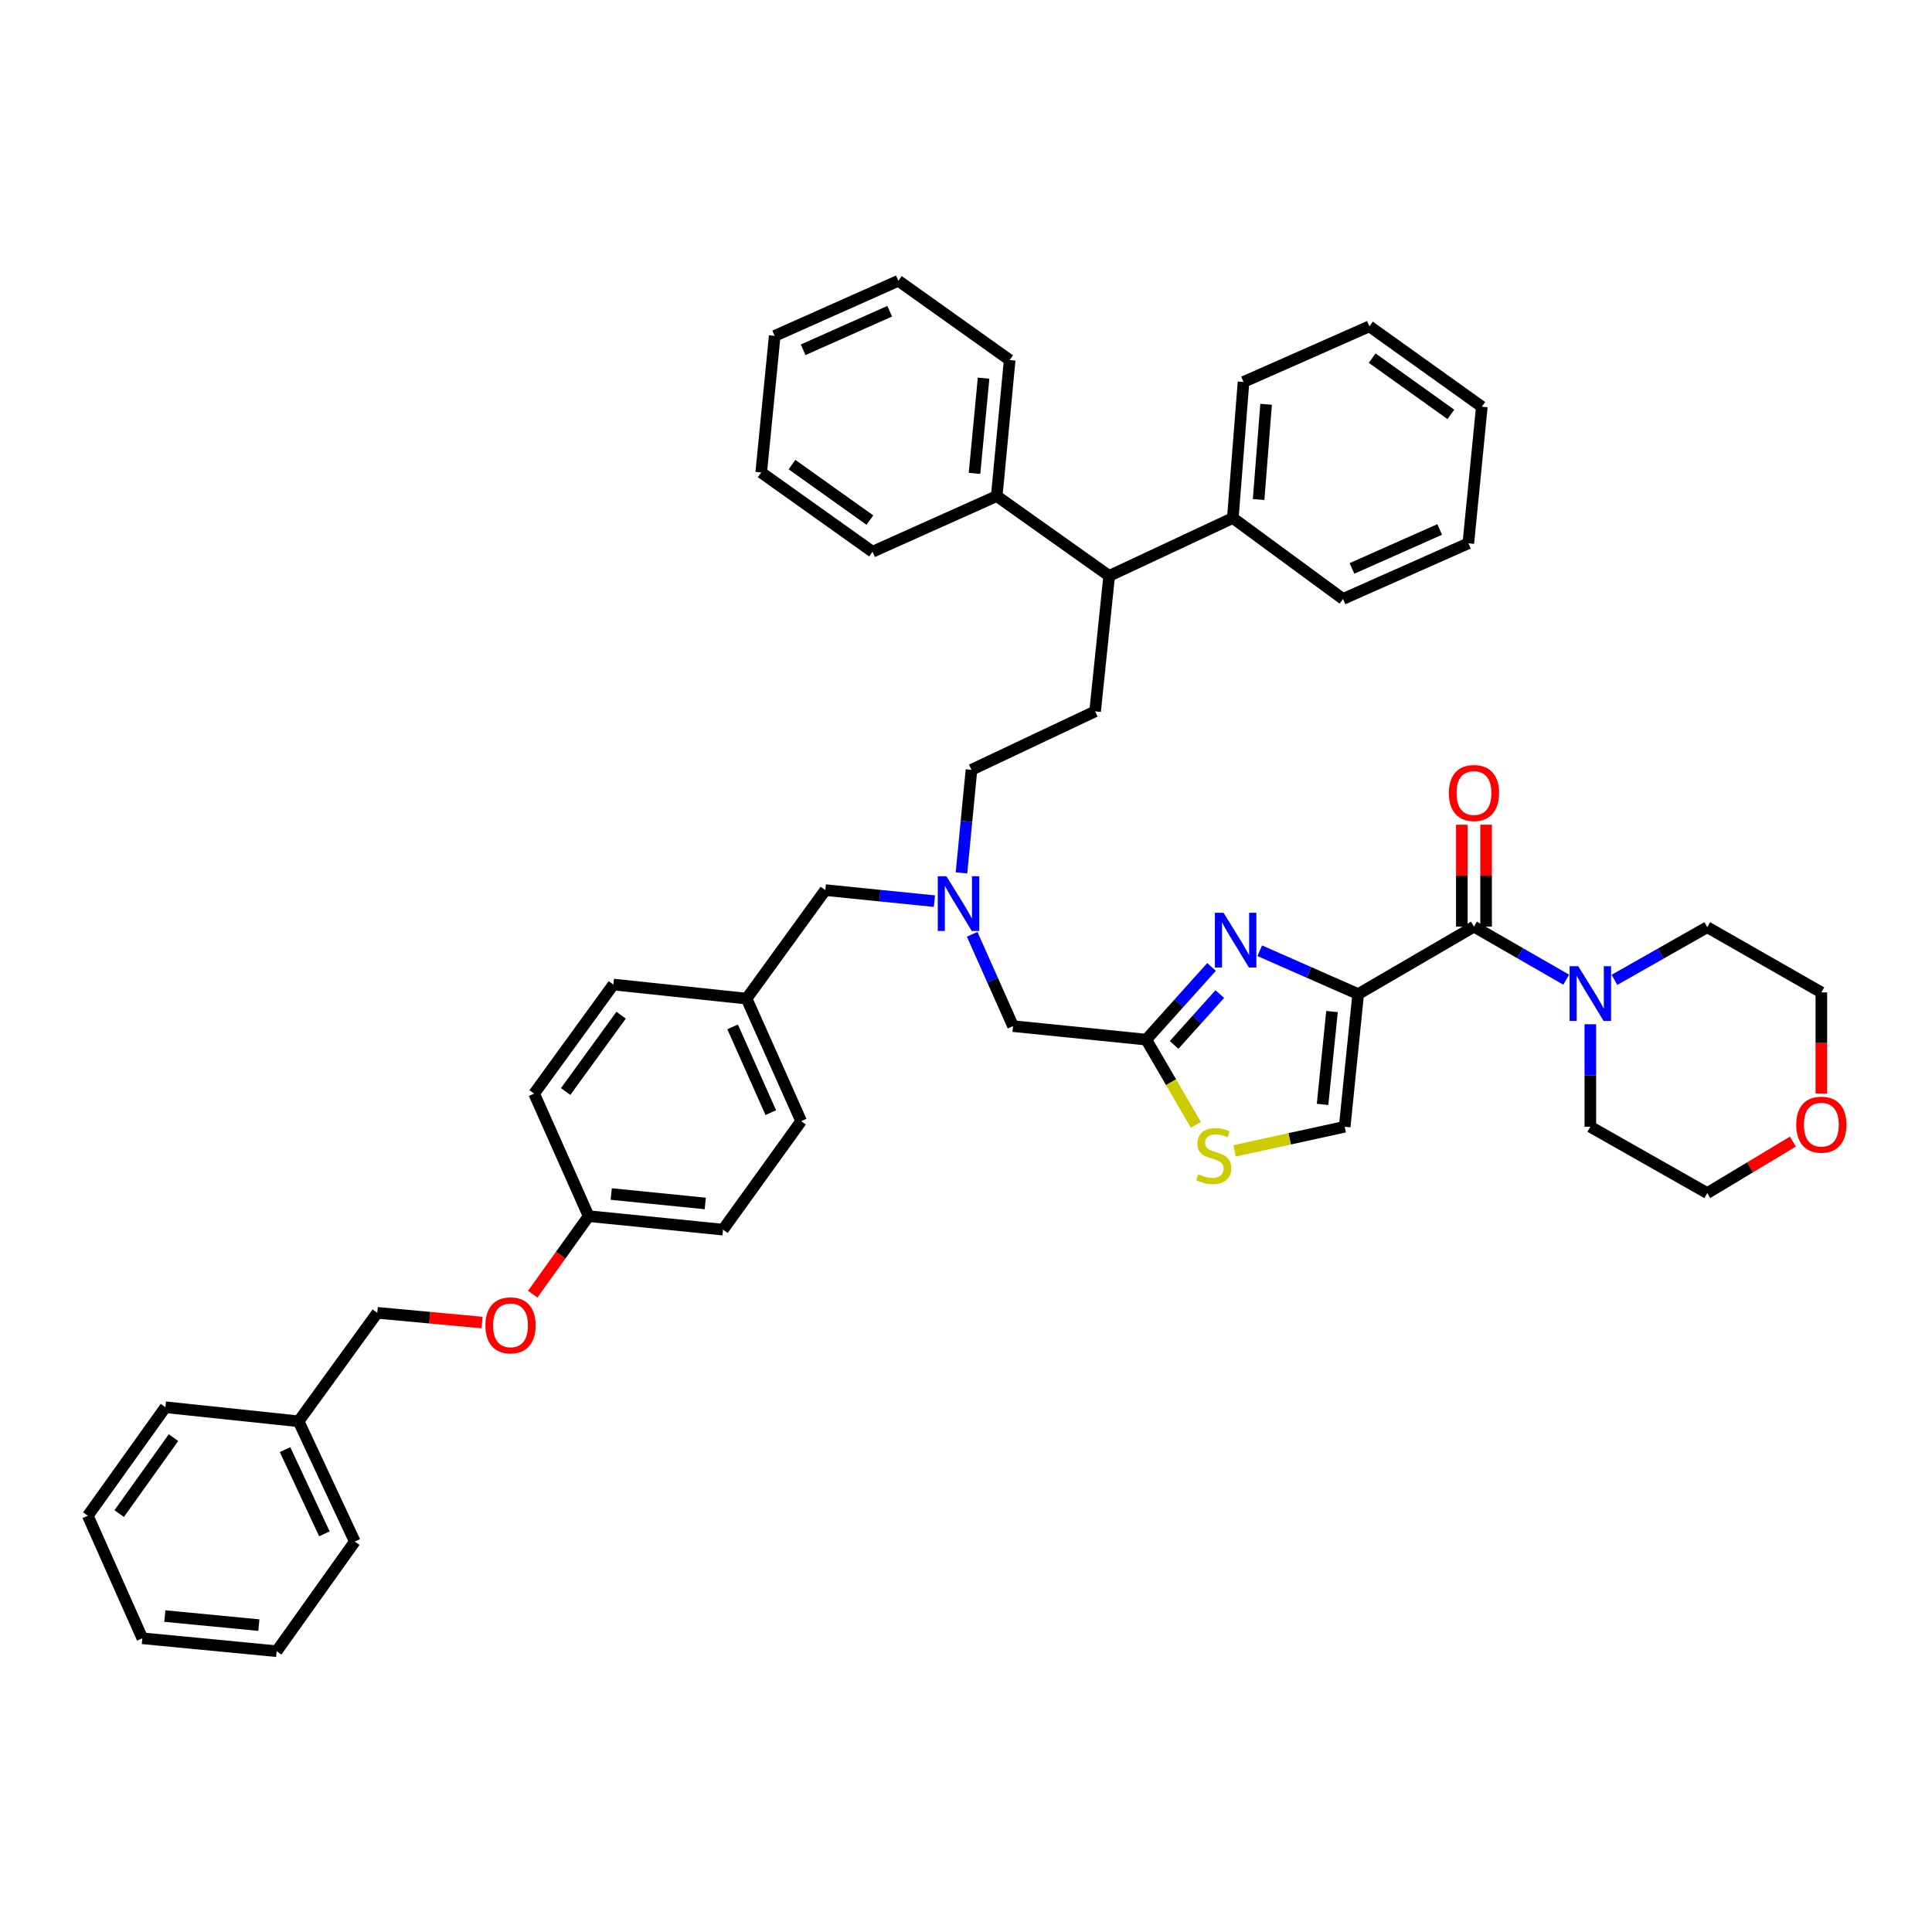 <?xml version='1.0' encoding='iso-8859-1'?>
<svg version='1.1' baseProfile='full'
              xmlns='http://www.w3.org/2000/svg'
                      xmlns:rdkit='http://www.rdkit.org/xml'
                      xmlns:xlink='http://www.w3.org/1999/xlink'
                  xml:space='preserve'
width='1000px' height='1000px' viewBox='0 0 1000 1000'>
<!-- END OF HEADER -->
<rect style='opacity:1.0;fill:#FFFFFF;stroke:none' width='1000' height='1000' x='0' y='0'> </rect>
<path class='bond-0' d='M 702.992,514.536 L 677.514,503.318' style='fill:none;fill-rule:evenodd;stroke:#000000;stroke-width:6px;stroke-linecap:butt;stroke-linejoin:miter;stroke-opacity:1' />
<path class='bond-0' d='M 677.514,503.318 L 652.037,492.1' style='fill:none;fill-rule:evenodd;stroke:#0000FF;stroke-width:6px;stroke-linecap:butt;stroke-linejoin:miter;stroke-opacity:1' />
<path class='bond-1' d='M 702.992,514.536 L 762.923,479.63' style='fill:none;fill-rule:evenodd;stroke:#000000;stroke-width:6px;stroke-linecap:butt;stroke-linejoin:miter;stroke-opacity:1' />
<path class='bond-3' d='M 702.992,514.536 L 696.006,583.211' style='fill:none;fill-rule:evenodd;stroke:#000000;stroke-width:6px;stroke-linecap:butt;stroke-linejoin:miter;stroke-opacity:1' />
<path class='bond-3' d='M 689.447,523.566 L 684.557,571.639' style='fill:none;fill-rule:evenodd;stroke:#000000;stroke-width:6px;stroke-linecap:butt;stroke-linejoin:miter;stroke-opacity:1' />
<path class='bond-2' d='M 627.094,500.49 L 610.196,519.3' style='fill:none;fill-rule:evenodd;stroke:#0000FF;stroke-width:6px;stroke-linecap:butt;stroke-linejoin:miter;stroke-opacity:1' />
<path class='bond-2' d='M 610.196,519.3 L 593.297,538.109' style='fill:none;fill-rule:evenodd;stroke:#000000;stroke-width:6px;stroke-linecap:butt;stroke-linejoin:miter;stroke-opacity:1' />
<path class='bond-2' d='M 631.369,514.527 L 619.54,527.694' style='fill:none;fill-rule:evenodd;stroke:#0000FF;stroke-width:6px;stroke-linecap:butt;stroke-linejoin:miter;stroke-opacity:1' />
<path class='bond-2' d='M 619.54,527.694 L 607.711,540.861' style='fill:none;fill-rule:evenodd;stroke:#000000;stroke-width:6px;stroke-linecap:butt;stroke-linejoin:miter;stroke-opacity:1' />
<path class='bond-4' d='M 762.923,479.63 L 786.8,493.357' style='fill:none;fill-rule:evenodd;stroke:#000000;stroke-width:6px;stroke-linecap:butt;stroke-linejoin:miter;stroke-opacity:1' />
<path class='bond-4' d='M 786.8,493.357 L 810.677,507.084' style='fill:none;fill-rule:evenodd;stroke:#0000FF;stroke-width:6px;stroke-linecap:butt;stroke-linejoin:miter;stroke-opacity:1' />
<path class='bond-9' d='M 769.203,479.63 L 769.203,453.252' style='fill:none;fill-rule:evenodd;stroke:#000000;stroke-width:6px;stroke-linecap:butt;stroke-linejoin:miter;stroke-opacity:1' />
<path class='bond-9' d='M 769.203,453.252 L 769.203,426.874' style='fill:none;fill-rule:evenodd;stroke:#FF0000;stroke-width:6px;stroke-linecap:butt;stroke-linejoin:miter;stroke-opacity:1' />
<path class='bond-9' d='M 756.642,479.63 L 756.642,453.252' style='fill:none;fill-rule:evenodd;stroke:#000000;stroke-width:6px;stroke-linecap:butt;stroke-linejoin:miter;stroke-opacity:1' />
<path class='bond-9' d='M 756.642,453.252 L 756.642,426.874' style='fill:none;fill-rule:evenodd;stroke:#FF0000;stroke-width:6px;stroke-linecap:butt;stroke-linejoin:miter;stroke-opacity:1' />
<path class='bond-10' d='M 593.297,538.109 L 524.35,531.124' style='fill:none;fill-rule:evenodd;stroke:#000000;stroke-width:6px;stroke-linecap:butt;stroke-linejoin:miter;stroke-opacity:1' />
<path class='bond-44' d='M 593.297,538.109 L 606.14,560.155' style='fill:none;fill-rule:evenodd;stroke:#000000;stroke-width:6px;stroke-linecap:butt;stroke-linejoin:miter;stroke-opacity:1' />
<path class='bond-44' d='M 606.14,560.155 L 618.982,582.2' style='fill:none;fill-rule:evenodd;stroke:#CCCC00;stroke-width:6px;stroke-linecap:butt;stroke-linejoin:miter;stroke-opacity:1' />
<path class='bond-5' d='M 696.006,583.211 L 667.519,589.449' style='fill:none;fill-rule:evenodd;stroke:#000000;stroke-width:6px;stroke-linecap:butt;stroke-linejoin:miter;stroke-opacity:1' />
<path class='bond-5' d='M 667.519,589.449 L 639.033,595.686' style='fill:none;fill-rule:evenodd;stroke:#CCCC00;stroke-width:6px;stroke-linecap:butt;stroke-linejoin:miter;stroke-opacity:1' />
<path class='bond-24' d='M 835.633,507.176 L 859.648,493.55' style='fill:none;fill-rule:evenodd;stroke:#0000FF;stroke-width:6px;stroke-linecap:butt;stroke-linejoin:miter;stroke-opacity:1' />
<path class='bond-24' d='M 859.648,493.55 L 883.664,479.923' style='fill:none;fill-rule:evenodd;stroke:#000000;stroke-width:6px;stroke-linecap:butt;stroke-linejoin:miter;stroke-opacity:1' />
<path class='bond-25' d='M 823.154,530.141 L 823.154,556.676' style='fill:none;fill-rule:evenodd;stroke:#0000FF;stroke-width:6px;stroke-linecap:butt;stroke-linejoin:miter;stroke-opacity:1' />
<path class='bond-25' d='M 823.154,556.676 L 823.154,583.211' style='fill:none;fill-rule:evenodd;stroke:#000000;stroke-width:6px;stroke-linecap:butt;stroke-linejoin:miter;stroke-opacity:1' />
<path class='bond-6' d='M 574.107,298.086 L 566.828,368.198' style='fill:none;fill-rule:evenodd;stroke:#000000;stroke-width:6px;stroke-linecap:butt;stroke-linejoin:miter;stroke-opacity:1' />
<path class='bond-11' d='M 574.107,298.086 L 638.106,268.127' style='fill:none;fill-rule:evenodd;stroke:#000000;stroke-width:6px;stroke-linecap:butt;stroke-linejoin:miter;stroke-opacity:1' />
<path class='bond-12' d='M 574.107,298.086 L 515.907,256.766' style='fill:none;fill-rule:evenodd;stroke:#000000;stroke-width:6px;stroke-linecap:butt;stroke-linejoin:miter;stroke-opacity:1' />
<path class='bond-7' d='M 566.828,368.198 L 502.829,398.457' style='fill:none;fill-rule:evenodd;stroke:#000000;stroke-width:6px;stroke-linecap:butt;stroke-linejoin:miter;stroke-opacity:1' />
<path class='bond-8' d='M 503.197,483.592 L 513.774,507.358' style='fill:none;fill-rule:evenodd;stroke:#0000FF;stroke-width:6px;stroke-linecap:butt;stroke-linejoin:miter;stroke-opacity:1' />
<path class='bond-8' d='M 513.774,507.358 L 524.35,531.124' style='fill:none;fill-rule:evenodd;stroke:#000000;stroke-width:6px;stroke-linecap:butt;stroke-linejoin:miter;stroke-opacity:1' />
<path class='bond-14' d='M 497.663,451.798 L 500.246,425.127' style='fill:none;fill-rule:evenodd;stroke:#0000FF;stroke-width:6px;stroke-linecap:butt;stroke-linejoin:miter;stroke-opacity:1' />
<path class='bond-14' d='M 500.246,425.127 L 502.829,398.457' style='fill:none;fill-rule:evenodd;stroke:#000000;stroke-width:6px;stroke-linecap:butt;stroke-linejoin:miter;stroke-opacity:1' />
<path class='bond-16' d='M 483.65,466.434 L 455.413,463.576' style='fill:none;fill-rule:evenodd;stroke:#0000FF;stroke-width:6px;stroke-linecap:butt;stroke-linejoin:miter;stroke-opacity:1' />
<path class='bond-16' d='M 455.413,463.576 L 427.176,460.718' style='fill:none;fill-rule:evenodd;stroke:#000000;stroke-width:6px;stroke-linecap:butt;stroke-linejoin:miter;stroke-opacity:1' />
<path class='bond-29' d='M 638.106,268.127 L 643.64,197.701' style='fill:none;fill-rule:evenodd;stroke:#000000;stroke-width:6px;stroke-linecap:butt;stroke-linejoin:miter;stroke-opacity:1' />
<path class='bond-29' d='M 651.459,258.547 L 655.333,209.249' style='fill:none;fill-rule:evenodd;stroke:#000000;stroke-width:6px;stroke-linecap:butt;stroke-linejoin:miter;stroke-opacity:1' />
<path class='bond-32' d='M 638.106,268.127 L 695.141,310.019' style='fill:none;fill-rule:evenodd;stroke:#000000;stroke-width:6px;stroke-linecap:butt;stroke-linejoin:miter;stroke-opacity:1' />
<path class='bond-30' d='M 515.907,256.766 L 522.606,186.361' style='fill:none;fill-rule:evenodd;stroke:#000000;stroke-width:6px;stroke-linecap:butt;stroke-linejoin:miter;stroke-opacity:1' />
<path class='bond-30' d='M 504.407,245.016 L 509.096,195.732' style='fill:none;fill-rule:evenodd;stroke:#000000;stroke-width:6px;stroke-linecap:butt;stroke-linejoin:miter;stroke-opacity:1' />
<path class='bond-31' d='M 515.907,256.766 L 451.614,285.58' style='fill:none;fill-rule:evenodd;stroke:#000000;stroke-width:6px;stroke-linecap:butt;stroke-linejoin:miter;stroke-opacity:1' />
<path class='bond-13' d='M 942.729,566.016 L 942.729,539.844' style='fill:none;fill-rule:evenodd;stroke:#FF0000;stroke-width:6px;stroke-linecap:butt;stroke-linejoin:miter;stroke-opacity:1' />
<path class='bond-13' d='M 942.729,539.844 L 942.729,513.671' style='fill:none;fill-rule:evenodd;stroke:#000000;stroke-width:6px;stroke-linecap:butt;stroke-linejoin:miter;stroke-opacity:1' />
<path class='bond-45' d='M 928.006,590.894 L 905.835,604.22' style='fill:none;fill-rule:evenodd;stroke:#FF0000;stroke-width:6px;stroke-linecap:butt;stroke-linejoin:miter;stroke-opacity:1' />
<path class='bond-45' d='M 905.835,604.22 L 883.664,617.545' style='fill:none;fill-rule:evenodd;stroke:#000000;stroke-width:6px;stroke-linecap:butt;stroke-linejoin:miter;stroke-opacity:1' />
<path class='bond-15' d='M 275.75,669.864 L 290.217,649.668' style='fill:none;fill-rule:evenodd;stroke:#FF0000;stroke-width:6px;stroke-linecap:butt;stroke-linejoin:miter;stroke-opacity:1' />
<path class='bond-15' d='M 290.217,649.668 L 304.683,629.471' style='fill:none;fill-rule:evenodd;stroke:#000000;stroke-width:6px;stroke-linecap:butt;stroke-linejoin:miter;stroke-opacity:1' />
<path class='bond-19' d='M 249.518,684.551 L 222.4,682.032' style='fill:none;fill-rule:evenodd;stroke:#FF0000;stroke-width:6px;stroke-linecap:butt;stroke-linejoin:miter;stroke-opacity:1' />
<path class='bond-19' d='M 222.4,682.032 L 195.282,679.514' style='fill:none;fill-rule:evenodd;stroke:#000000;stroke-width:6px;stroke-linecap:butt;stroke-linejoin:miter;stroke-opacity:1' />
<path class='bond-18' d='M 427.176,460.718 L 386.435,516.881' style='fill:none;fill-rule:evenodd;stroke:#000000;stroke-width:6px;stroke-linecap:butt;stroke-linejoin:miter;stroke-opacity:1' />
<path class='bond-17' d='M 304.683,629.471 L 374.223,636.457' style='fill:none;fill-rule:evenodd;stroke:#000000;stroke-width:6px;stroke-linecap:butt;stroke-linejoin:miter;stroke-opacity:1' />
<path class='bond-17' d='M 316.369,618.021 L 365.048,622.91' style='fill:none;fill-rule:evenodd;stroke:#000000;stroke-width:6px;stroke-linecap:butt;stroke-linejoin:miter;stroke-opacity:1' />
<path class='bond-46' d='M 304.683,629.471 L 276.462,566.051' style='fill:none;fill-rule:evenodd;stroke:#000000;stroke-width:6px;stroke-linecap:butt;stroke-linejoin:miter;stroke-opacity:1' />
<path class='bond-22' d='M 386.435,516.881 L 317.481,509.602' style='fill:none;fill-rule:evenodd;stroke:#000000;stroke-width:6px;stroke-linecap:butt;stroke-linejoin:miter;stroke-opacity:1' />
<path class='bond-23' d='M 386.435,516.881 L 414.67,580.308' style='fill:none;fill-rule:evenodd;stroke:#000000;stroke-width:6px;stroke-linecap:butt;stroke-linejoin:miter;stroke-opacity:1' />
<path class='bond-23' d='M 379.195,531.503 L 398.959,575.902' style='fill:none;fill-rule:evenodd;stroke:#000000;stroke-width:6px;stroke-linecap:butt;stroke-linejoin:miter;stroke-opacity:1' />
<path class='bond-26' d='M 195.282,679.514 L 154.556,735.662' style='fill:none;fill-rule:evenodd;stroke:#000000;stroke-width:6px;stroke-linecap:butt;stroke-linejoin:miter;stroke-opacity:1' />
<path class='bond-20' d='M 276.462,566.051 L 317.481,509.602' style='fill:none;fill-rule:evenodd;stroke:#000000;stroke-width:6px;stroke-linecap:butt;stroke-linejoin:miter;stroke-opacity:1' />
<path class='bond-20' d='M 292.777,564.968 L 321.49,525.454' style='fill:none;fill-rule:evenodd;stroke:#000000;stroke-width:6px;stroke-linecap:butt;stroke-linejoin:miter;stroke-opacity:1' />
<path class='bond-21' d='M 374.223,636.457 L 414.67,580.308' style='fill:none;fill-rule:evenodd;stroke:#000000;stroke-width:6px;stroke-linecap:butt;stroke-linejoin:miter;stroke-opacity:1' />
<path class='bond-28' d='M 883.664,479.923 L 942.729,513.671' style='fill:none;fill-rule:evenodd;stroke:#000000;stroke-width:6px;stroke-linecap:butt;stroke-linejoin:miter;stroke-opacity:1' />
<path class='bond-27' d='M 823.154,583.211 L 883.664,617.545' style='fill:none;fill-rule:evenodd;stroke:#000000;stroke-width:6px;stroke-linecap:butt;stroke-linejoin:miter;stroke-opacity:1' />
<path class='bond-33' d='M 154.556,735.662 L 183.649,797.924' style='fill:none;fill-rule:evenodd;stroke:#000000;stroke-width:6px;stroke-linecap:butt;stroke-linejoin:miter;stroke-opacity:1' />
<path class='bond-33' d='M 147.539,750.319 L 167.905,793.902' style='fill:none;fill-rule:evenodd;stroke:#000000;stroke-width:6px;stroke-linecap:butt;stroke-linejoin:miter;stroke-opacity:1' />
<path class='bond-34' d='M 154.556,735.662 L 85.609,728.384' style='fill:none;fill-rule:evenodd;stroke:#000000;stroke-width:6px;stroke-linecap:butt;stroke-linejoin:miter;stroke-opacity:1' />
<path class='bond-38' d='M 643.64,197.701 L 708.805,168.908' style='fill:none;fill-rule:evenodd;stroke:#000000;stroke-width:6px;stroke-linecap:butt;stroke-linejoin:miter;stroke-opacity:1' />
<path class='bond-37' d='M 522.606,186.361 L 464.999,145.334' style='fill:none;fill-rule:evenodd;stroke:#000000;stroke-width:6px;stroke-linecap:butt;stroke-linejoin:miter;stroke-opacity:1' />
<path class='bond-36' d='M 451.614,285.58 L 394,244.554' style='fill:none;fill-rule:evenodd;stroke:#000000;stroke-width:6px;stroke-linecap:butt;stroke-linejoin:miter;stroke-opacity:1' />
<path class='bond-36' d='M 450.258,269.194 L 409.928,240.476' style='fill:none;fill-rule:evenodd;stroke:#000000;stroke-width:6px;stroke-linecap:butt;stroke-linejoin:miter;stroke-opacity:1' />
<path class='bond-35' d='M 695.141,310.019 L 760.006,281.205' style='fill:none;fill-rule:evenodd;stroke:#000000;stroke-width:6px;stroke-linecap:butt;stroke-linejoin:miter;stroke-opacity:1' />
<path class='bond-35' d='M 699.771,294.217 L 745.176,274.047' style='fill:none;fill-rule:evenodd;stroke:#000000;stroke-width:6px;stroke-linecap:butt;stroke-linejoin:miter;stroke-opacity:1' />
<path class='bond-40' d='M 183.649,797.924 L 143.216,854.666' style='fill:none;fill-rule:evenodd;stroke:#000000;stroke-width:6px;stroke-linecap:butt;stroke-linejoin:miter;stroke-opacity:1' />
<path class='bond-39' d='M 85.609,728.384 L 45.455,784.546' style='fill:none;fill-rule:evenodd;stroke:#000000;stroke-width:6px;stroke-linecap:butt;stroke-linejoin:miter;stroke-opacity:1' />
<path class='bond-39' d='M 89.804,744.114 L 61.696,783.427' style='fill:none;fill-rule:evenodd;stroke:#000000;stroke-width:6px;stroke-linecap:butt;stroke-linejoin:miter;stroke-opacity:1' />
<path class='bond-48' d='M 760.006,281.205 L 766.991,210.513' style='fill:none;fill-rule:evenodd;stroke:#000000;stroke-width:6px;stroke-linecap:butt;stroke-linejoin:miter;stroke-opacity:1' />
<path class='bond-43' d='M 394,244.554 L 400.985,173.855' style='fill:none;fill-rule:evenodd;stroke:#000000;stroke-width:6px;stroke-linecap:butt;stroke-linejoin:miter;stroke-opacity:1' />
<path class='bond-47' d='M 464.999,145.334 L 400.985,173.855' style='fill:none;fill-rule:evenodd;stroke:#000000;stroke-width:6px;stroke-linecap:butt;stroke-linejoin:miter;stroke-opacity:1' />
<path class='bond-47' d='M 460.509,161.086 L 415.7,181.051' style='fill:none;fill-rule:evenodd;stroke:#000000;stroke-width:6px;stroke-linecap:butt;stroke-linejoin:miter;stroke-opacity:1' />
<path class='bond-42' d='M 708.805,168.908 L 766.991,210.513' style='fill:none;fill-rule:evenodd;stroke:#000000;stroke-width:6px;stroke-linecap:butt;stroke-linejoin:miter;stroke-opacity:1' />
<path class='bond-42' d='M 710.227,185.366 L 750.957,214.49' style='fill:none;fill-rule:evenodd;stroke:#000000;stroke-width:6px;stroke-linecap:butt;stroke-linejoin:miter;stroke-opacity:1' />
<path class='bond-49' d='M 45.455,784.546 L 73.675,847.973' style='fill:none;fill-rule:evenodd;stroke:#000000;stroke-width:6px;stroke-linecap:butt;stroke-linejoin:miter;stroke-opacity:1' />
<path class='bond-41' d='M 143.216,854.666 L 73.675,847.973' style='fill:none;fill-rule:evenodd;stroke:#000000;stroke-width:6px;stroke-linecap:butt;stroke-linejoin:miter;stroke-opacity:1' />
<path class='bond-41' d='M 133.988,841.158 L 85.31,836.474' style='fill:none;fill-rule:evenodd;stroke:#000000;stroke-width:6px;stroke-linecap:butt;stroke-linejoin:miter;stroke-opacity:1' />
<path  class='atom-1' d='M 633.305 472.448
L 642.585 487.448
Q 643.505 488.928, 644.985 491.608
Q 646.465 494.288, 646.545 494.448
L 646.545 472.448
L 650.305 472.448
L 650.305 500.768
L 646.425 500.768
L 636.465 484.368
Q 635.305 482.448, 634.065 480.248
Q 632.865 478.048, 632.505 477.368
L 632.505 500.768
L 628.825 500.768
L 628.825 472.448
L 633.305 472.448
' fill='#0000FF'/>
<path  class='atom-5' d='M 816.894 500.097
L 826.174 515.097
Q 827.094 516.577, 828.574 519.257
Q 830.054 521.937, 830.134 522.097
L 830.134 500.097
L 833.894 500.097
L 833.894 528.417
L 830.014 528.417
L 820.054 512.017
Q 818.894 510.097, 817.654 507.897
Q 816.454 505.697, 816.094 505.017
L 816.094 528.417
L 812.414 528.417
L 812.414 500.097
L 816.894 500.097
' fill='#0000FF'/>
<path  class='atom-6' d='M 620.218 607.774
Q 620.538 607.894, 621.858 608.454
Q 623.178 609.014, 624.618 609.374
Q 626.098 609.694, 627.538 609.694
Q 630.218 609.694, 631.778 608.414
Q 633.338 607.094, 633.338 604.814
Q 633.338 603.254, 632.538 602.294
Q 631.778 601.334, 630.578 600.814
Q 629.378 600.294, 627.378 599.694
Q 624.858 598.934, 623.338 598.214
Q 621.858 597.494, 620.778 595.974
Q 619.738 594.454, 619.738 591.894
Q 619.738 588.334, 622.138 586.134
Q 624.578 583.934, 629.378 583.934
Q 632.658 583.934, 636.378 585.494
L 635.458 588.574
Q 632.058 587.174, 629.498 587.174
Q 626.738 587.174, 625.218 588.334
Q 623.698 589.454, 623.738 591.414
Q 623.738 592.934, 624.498 593.854
Q 625.298 594.774, 626.418 595.294
Q 627.578 595.814, 629.498 596.414
Q 632.058 597.214, 633.578 598.014
Q 635.098 598.814, 636.178 600.454
Q 637.298 602.054, 637.298 604.814
Q 637.298 608.734, 634.658 610.854
Q 632.058 612.934, 627.698 612.934
Q 625.178 612.934, 623.258 612.374
Q 621.378 611.854, 619.138 610.934
L 620.218 607.774
' fill='#CCCC00'/>
<path  class='atom-9' d='M 489.863 453.537
L 499.143 468.537
Q 500.063 470.017, 501.543 472.697
Q 503.023 475.377, 503.103 475.537
L 503.103 453.537
L 506.863 453.537
L 506.863 481.857
L 502.983 481.857
L 493.023 465.457
Q 491.863 463.537, 490.623 461.337
Q 489.423 459.137, 489.063 458.457
L 489.063 481.857
L 485.383 481.857
L 485.383 453.537
L 489.863 453.537
' fill='#0000FF'/>
<path  class='atom-10' d='M 749.923 410.463
Q 749.923 403.663, 753.283 399.863
Q 756.643 396.063, 762.923 396.063
Q 769.203 396.063, 772.563 399.863
Q 775.923 403.663, 775.923 410.463
Q 775.923 417.343, 772.523 421.263
Q 769.123 425.143, 762.923 425.143
Q 756.683 425.143, 753.283 421.263
Q 749.923 417.383, 749.923 410.463
M 762.923 421.943
Q 767.243 421.943, 769.563 419.063
Q 771.923 416.143, 771.923 410.463
Q 771.923 404.903, 769.563 402.103
Q 767.243 399.263, 762.923 399.263
Q 758.603 399.263, 756.243 402.063
Q 753.923 404.863, 753.923 410.463
Q 753.923 416.183, 756.243 419.063
Q 758.603 421.943, 762.923 421.943
' fill='#FF0000'/>
<path  class='atom-14' d='M 929.729 582.126
Q 929.729 575.326, 933.089 571.526
Q 936.449 567.726, 942.729 567.726
Q 949.009 567.726, 952.369 571.526
Q 955.729 575.326, 955.729 582.126
Q 955.729 589.006, 952.329 592.926
Q 948.929 596.806, 942.729 596.806
Q 936.489 596.806, 933.089 592.926
Q 929.729 589.046, 929.729 582.126
M 942.729 593.606
Q 947.049 593.606, 949.369 590.726
Q 951.729 587.806, 951.729 582.126
Q 951.729 576.566, 949.369 573.766
Q 947.049 570.926, 942.729 570.926
Q 938.409 570.926, 936.049 573.726
Q 933.729 576.526, 933.729 582.126
Q 933.729 587.846, 936.049 590.726
Q 938.409 593.606, 942.729 593.606
' fill='#FF0000'/>
<path  class='atom-16' d='M 251.25 686
Q 251.25 679.2, 254.61 675.4
Q 257.97 671.6, 264.25 671.6
Q 270.53 671.6, 273.89 675.4
Q 277.25 679.2, 277.25 686
Q 277.25 692.88, 273.85 696.8
Q 270.45 700.68, 264.25 700.68
Q 258.01 700.68, 254.61 696.8
Q 251.25 692.92, 251.25 686
M 264.25 697.48
Q 268.57 697.48, 270.89 694.6
Q 273.25 691.68, 273.25 686
Q 273.25 680.44, 270.89 677.64
Q 268.57 674.8, 264.25 674.8
Q 259.93 674.8, 257.57 677.6
Q 255.25 680.4, 255.25 686
Q 255.25 691.72, 257.57 694.6
Q 259.93 697.48, 264.25 697.48
' fill='#FF0000'/>
</svg>
